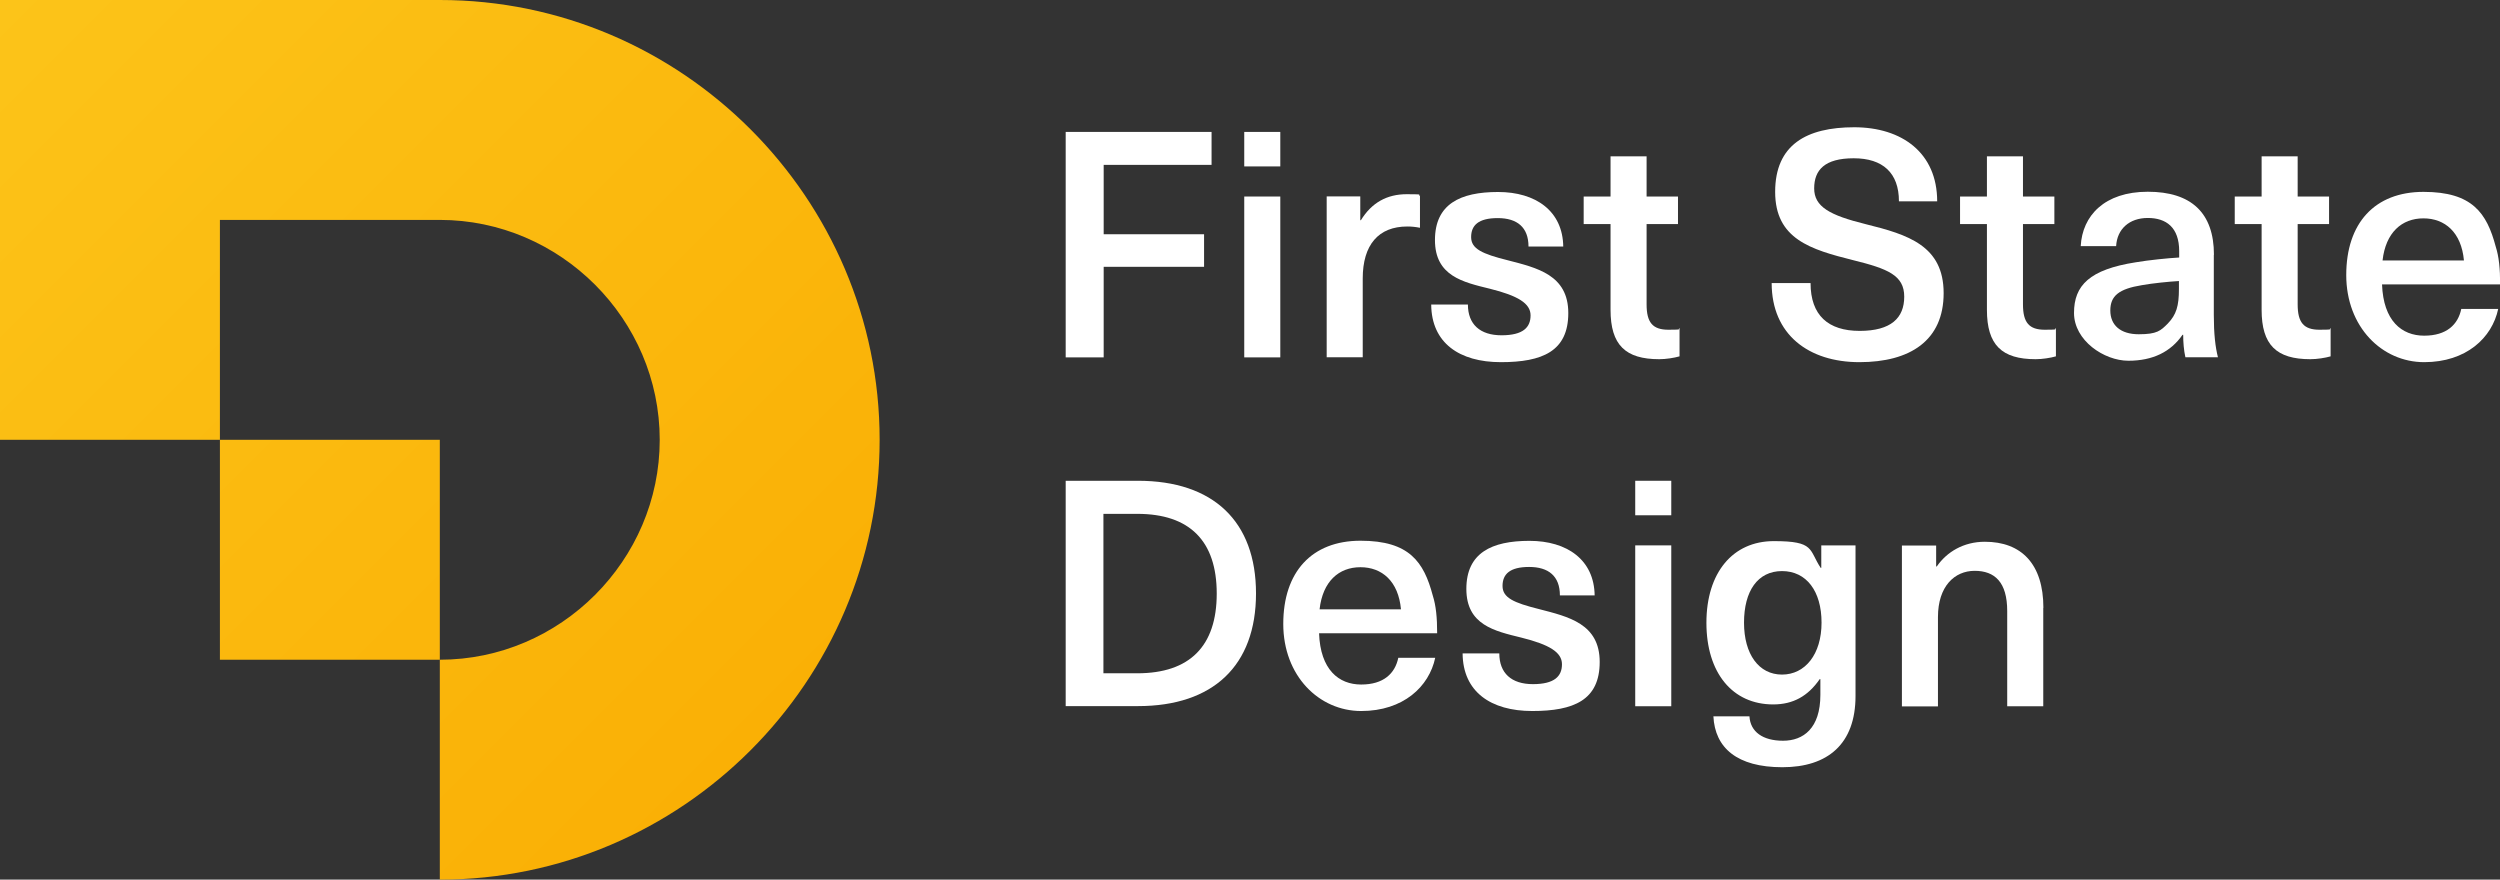 <?xml version="1.0" encoding="UTF-8"?>
<svg id="Layer_1" xmlns="http://www.w3.org/2000/svg" xmlns:xlink="http://www.w3.org/1999/xlink" version="1.1" viewBox="0 0 1934.9 680.8">
  <rect x="0" y="0" width="1934.9" height="680.8" fill="#333333" stroke="none"/>
  <!-- Generator: Adobe Illustrator 29.5.1, SVG Export Plug-In . SVG Version: 2.1.0 Build 141)  -->
  <defs>
    <style>
      .st0 {
        fill: #fff;
      }

      .st1 {
        fill: url(#linear-gradient);
        fill-rule: evenodd;
      }
    </style>
    <linearGradient id="linear-gradient" x1="35.1" y1="716.9" x2="615.9" y2="136.1" gradientTransform="translate(0 681.8) scale(1 -1)" gradientUnits="userSpaceOnUse">
      <stop offset="0" stop-color="#fcc419"/>
      <stop offset="1" stop-color="#fab005"/>
    </linearGradient>
  </defs>
  <path class="st1" d="M340.4,510.6c93.3,0,170.2-76.9,170.2-170.2s-76.9-170.2-170.2-170.2h-170.2v170.2H0V0h340.4c187.2,0,340.4,153.2,340.4,340.4s-153.2,340.4-340.4,340.4v-170.2h0ZM340.4,510.6v-170.2h-170.2v170.2h170.2Z"/>
  <g>
    <path class="st0" d="M854.2,127.6v53.7h77.7v25.2h-77.7v70.1h-29.4V102.1h112.9v25.5h-83.5Z"/>
    <path class="st0" d="M963,128.8v-26.7h27.9v26.7h-27.9ZM963,276.6v-124.5h27.9v124.5h-27.9Z"/>
    <path class="st0" d="M1099,151.6v24.7c-3.4-.7-6.6-1-9.8-1-22.3,0-34.5,14.2-34.5,40.2v61h-27.9v-124.5h26v18.4h.5c8.3-13.5,20.1-20.1,35.5-20.1s7.1.5,10.3,1.2Z"/>
    <path class="st0" d="M1209.9,190.8h-26.9c0-14.9-8.8-22-23.8-22s-20.6,5.6-20.6,14.7,8.6,13,28.2,17.9c22.8,5.9,47,11.3,47,40.9s-20.1,38-52.2,38-53.7-14.9-53.9-44.6h28.4c0,15.2,9.3,23.8,26,23.8s22.5-6.1,22.5-15.4-9.8-15.2-31.4-20.6c-20.8-5.1-42.6-9.8-42.6-37.7s19.6-37.2,48.8-37.2,50.2,14.7,50.5,42.4Z"/>
    <path class="st0" d="M1299.9,254v21.8c-4.2,1.2-10.5,2.2-15.7,2.2-26.2,0-37.7-11-37.7-38.2v-66.4h-20.8v-21.3h20.8v-31.1h27.9v31.1h24.3v21.3h-24.3v62.2c0,14,4.7,19.6,16.9,19.6s6.6-.5,8.6-1.2Z"/>
    <path class="st0" d="M1499.3,155.8h-29.6c0-22-12.5-33.3-35-33.3s-30.6,9.1-30.6,23.3,12,20.8,39.9,27.7c32.8,8.1,60.3,16.7,60.3,53.4s-26,53.4-65.2,53.4-67.9-21.3-67.9-61.2h30.1c0,25,13.7,37,38,37s34.5-10,34.5-26.5-12.7-21.6-39.4-28.2c-33.1-8.3-60.5-16.4-60.5-52.9s24.3-50,61.2-50,64.2,19.8,64.2,57.3Z"/>
    <path class="st0" d="M1591.2,254v21.8c-4.2,1.2-10.5,2.2-15.7,2.2-26.2,0-37.7-11-37.7-38.2v-66.4h-20.8v-21.3h20.8v-31.1h27.9v31.1h24.3v21.3h-24.3v62.2c0,14,4.7,19.6,16.9,19.6s6.6-.5,8.6-1.2Z"/>
    <path class="st0" d="M1713.4,197.2v46.5c0,14.7,1.2,25,3.2,32.8h-25.2c-1.2-5.4-1.7-11.5-1.7-17.4h-.5c-9.1,13.2-23,20.1-41.9,20.1s-42.1-15.7-42.1-37,12-33.6,47.8-39.2c10-1.7,24.7-3.2,33.6-3.7v-4.9c0-18.4-10-25.7-24.3-25.7s-23.8,8.6-24.5,21.8h-27.4c1.2-23.5,18.4-42.1,51.9-42.1s51.2,16.2,51.2,48.8ZM1686.5,217.5c-8.3.5-20.3,1.7-28.7,3.2-17.9,2.9-24.5,8.3-24.5,19.6s7.8,18.4,22,18.4,16.9-2.7,22.5-8.3c6.6-6.9,8.6-13.5,8.6-26.7v-6.1Z"/>
    <path class="st0" d="M1803.8,254v21.8c-4.2,1.2-10.5,2.2-15.7,2.2-26.2,0-37.7-11-37.7-38.2v-66.4h-20.8v-21.3h20.8v-31.1h27.9v31.1h24.3v21.3h-24.3v62.2c0,14,4.7,19.6,16.9,19.6s6.6-.5,8.6-1.2Z"/>
    <path class="st0" d="M1904.8,239.1h28.7c-4.7,22.3-24.7,41.2-57.3,41.2s-60.3-27.2-60.3-67.4,22-64.4,59.8-64.4,49,16.4,55.9,42.4c2.5,7.8,3.4,17.1,3.4,29.2h-91.4c1,28.2,15.2,39.7,32.6,39.7s26.2-8.6,28.7-20.6ZM1844,201.6h63c-2-21.8-14.7-32.6-31.4-32.6s-29.2,11-31.6,32.6Z"/>
    <path class="st0" d="M880.7,372.1c58.3,0,91.4,31.4,91.4,87.2s-33.1,87.2-91.4,87.2h-55.9v-174.4h55.9ZM854,521.1h26.2c40.7,0,61.5-21.1,61.5-61.7s-20.8-61.7-61.5-61.7h-26.2v123.5Z"/>
    <path class="st0" d="M1082.1,509.1h28.7c-4.7,22.3-24.7,41.2-57.3,41.2s-60.3-27.2-60.3-67.4,22-64.4,59.8-64.4,49,16.4,55.9,42.4c2.5,7.8,3.4,17.1,3.4,29.2h-91.4c1,28.2,15.2,39.7,32.6,39.7s26.2-8.6,28.7-20.6ZM1021.3,471.6h63c-2-21.8-14.7-32.6-31.4-32.6s-29.2,11-31.6,32.6Z"/>
    <path class="st0" d="M1234.2,460.8h-26.9c0-14.9-8.8-22-23.8-22s-20.6,5.6-20.6,14.7,8.6,13,28.2,17.9c22.8,5.9,47,11.3,47,40.9s-20.1,38-52.2,38-53.7-14.9-53.9-44.6h28.4c0,15.2,9.3,23.8,26,23.8s22.5-6.1,22.5-15.4-9.8-15.2-31.4-20.6c-20.8-5.1-42.6-9.8-42.6-37.7s19.6-37.2,48.8-37.2,50.2,14.7,50.5,42.4Z"/>
    <path class="st0" d="M1265.6,398.8v-26.7h27.9v26.7h-27.9ZM1265.6,546.6v-124.5h27.9v124.5h-27.9Z"/>
    <path class="st0" d="M1409.1,439.5h.5v-17.4h26.5v116.6c0,37.2-21.6,55.1-56.6,55.1s-52.2-14.9-53.4-39.4h27.9c.7,12,10.3,18.9,26,18.9s28.9-9.6,28.9-35.5v-12.2h-.5c-9.1,13.2-20.6,19.6-36,19.6-31.6,0-51.7-24.5-51.7-63.2s20.3-63.2,52.2-63.2,26.9,6.6,36.3,20.8ZM1349.8,481.9c0,24.5,11.5,40.2,29.4,40.2s30.6-15.7,30.6-40.2-11.8-39.9-30.6-39.9-29.4,15.4-29.4,39.9Z"/>
    <path class="st0" d="M1581.4,470.4v76.2h-27.9v-73.7c0-22.3-9.6-31.1-25.2-31.1s-28.4,12-28.4,35.8v69.1h-27.9v-124.5h26.5v16.2h.5c7.8-11.3,20.8-19.1,37.2-19.1,28.2,0,45.3,17.1,45.3,51.2Z"/>
  </g>
</svg>